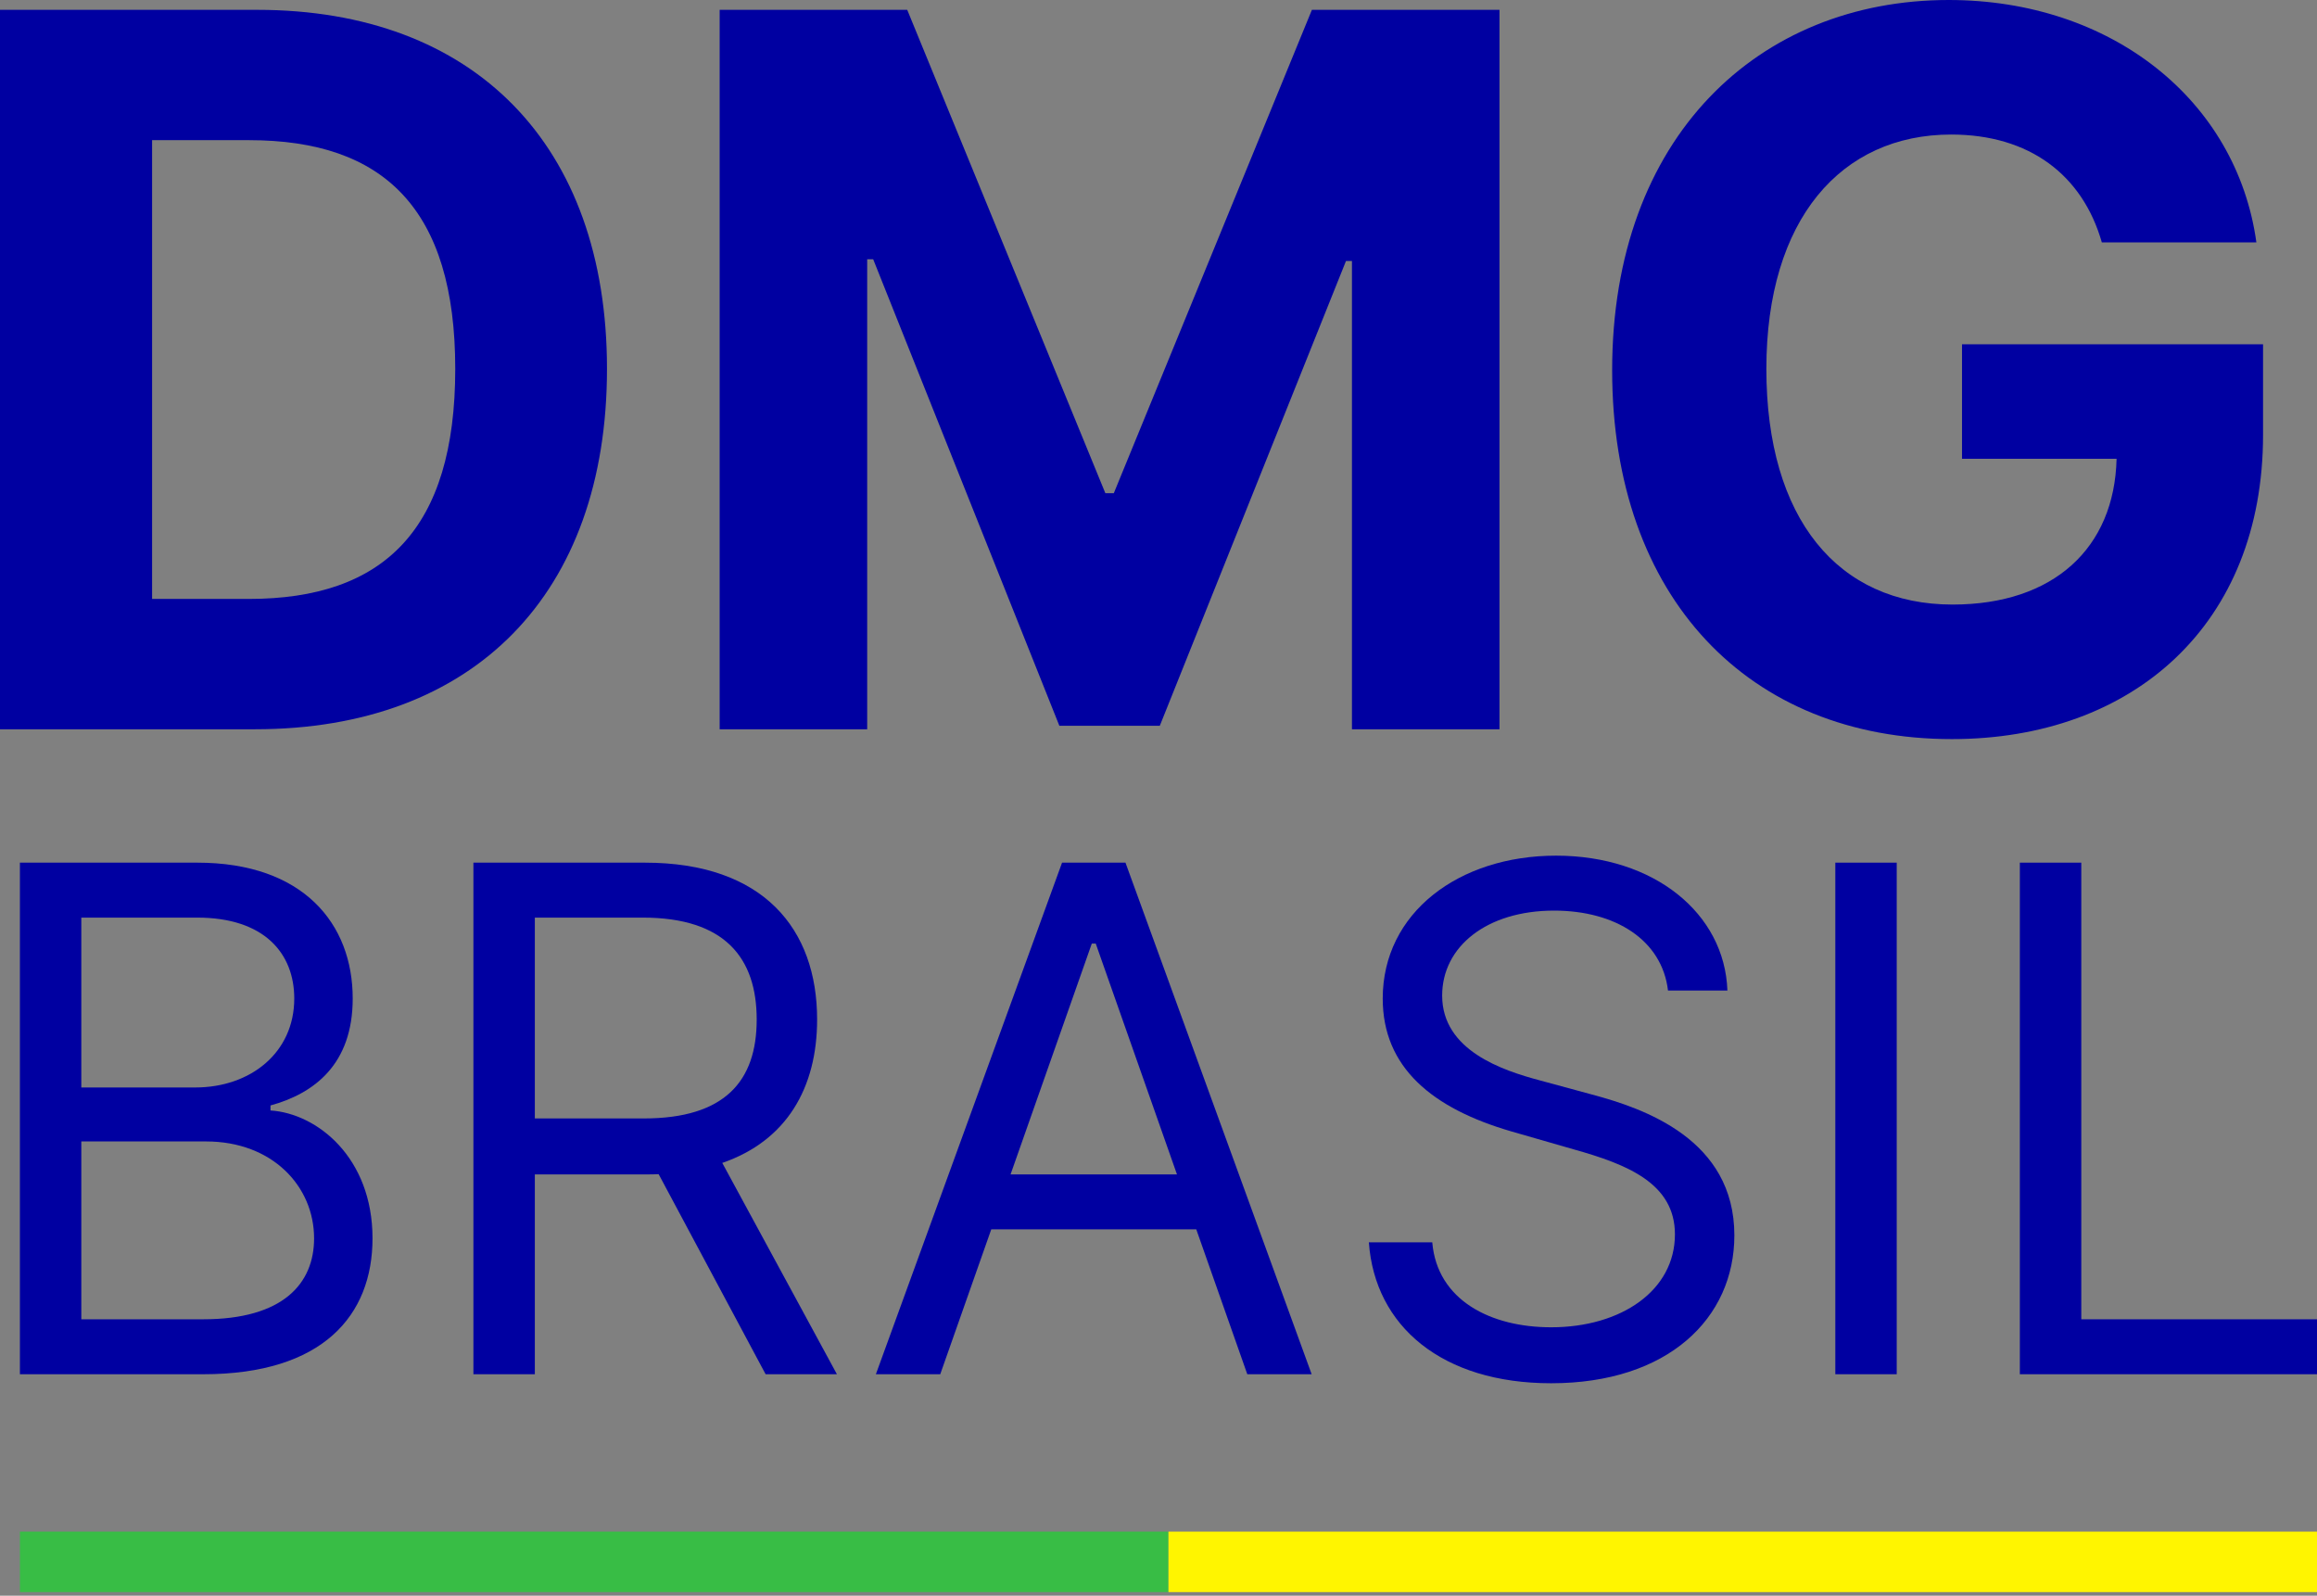 <svg xmlns="http://www.w3.org/2000/svg" width="106" height="73" viewBox="0 0 106 73" fill="none"><rect x="0" y="0" width="106" height="73" fill="#808080" stroke="none"/><path d="M11.667 33.362C21.695 33.362 27.769 27.159 27.769 16.874C27.769 6.621 21.695 0.45 11.763 0.45H0V33.362H11.667ZM6.958 27.4V6.412H11.394C17.565 6.412 20.827 9.562 20.827 16.874C20.827 24.218 17.565 27.4 11.378 27.4H6.958Z" fill="#0000A1"></path><path d="M32.924 0.45V33.362H39.673V11.86H39.947L48.464 33.201H53.06L61.577 11.94H61.85V33.362H68.6V0.45H60.018L50.955 22.563H50.569L41.505 0.45H32.924Z" fill="#0000A1"></path><path d="M96.156 11.088H103.227C102.327 4.58 96.59 0 89.15 0C80.456 0 73.754 6.267 73.754 16.938C73.754 27.352 80.022 33.812 89.294 33.812C97.603 33.812 103.532 28.557 103.532 19.895V15.749H89.76V20.988H96.831C96.735 25.07 93.955 27.657 89.326 27.657C84.104 27.657 80.809 23.752 80.809 16.874C80.809 10.028 84.232 6.155 89.262 6.155C92.846 6.155 95.272 8.003 96.156 11.088Z" fill="#0000A1"></path><path d="M0.911 62.868H9.294C14.776 62.868 17.042 60.171 17.042 56.652C17.042 52.949 14.505 50.938 12.375 50.801V50.572C14.369 50.023 16.136 48.698 16.136 45.681C16.136 42.253 13.87 39.464 9.022 39.464H0.911V62.868ZM3.72 60.354V52.218H9.429C12.466 52.218 14.369 54.275 14.369 56.652C14.369 58.709 12.964 60.354 9.294 60.354H3.72ZM3.72 49.749V41.978H9.022C12.103 41.978 13.462 43.624 13.462 45.681C13.462 48.149 11.469 49.749 8.931 49.749H3.72Z" fill="#0000A1"></path><path d="M21.658 62.868H24.468V53.726H29.543C29.747 53.726 29.939 53.726 30.132 53.715L35.026 62.868H38.288L33.043 53.2C36 52.183 37.382 49.749 37.382 46.641C37.382 42.504 34.935 39.464 29.497 39.464H21.658V62.868ZM24.468 51.166V41.978H29.407C33.168 41.978 34.618 43.83 34.618 46.641C34.618 49.452 33.168 51.166 29.452 51.166H24.468Z" fill="#0000A1"></path><path d="M43.015 62.868L45.349 56.24H54.728L57.062 62.868H60.007L51.489 39.464H48.588L40.07 62.868H43.015ZM46.232 53.726L49.948 43.167H50.129L53.845 53.726H46.232Z" fill="#0000A1"></path><path d="M76.309 45.315H79.027C78.903 41.784 75.674 39.144 71.188 39.144C66.748 39.144 63.258 41.75 63.258 45.681C63.258 48.835 65.524 50.709 69.149 51.761L72.004 52.583C74.451 53.269 76.626 54.138 76.626 56.469C76.626 59.029 74.179 60.72 70.962 60.72C68.198 60.72 65.751 59.486 65.524 56.834H62.624C62.896 60.674 65.977 63.28 70.962 63.28C76.309 63.28 79.345 60.308 79.345 56.514C79.345 52.126 75.221 50.709 72.82 50.069L70.463 49.429C68.741 48.972 65.977 48.058 65.977 45.544C65.977 43.304 68.016 41.658 71.098 41.658C73.907 41.658 76.037 43.007 76.309 45.315Z" fill="#0000A1"></path><path d="M86.773 39.464H83.964V62.868H86.773V39.464Z" fill="#0000A1"></path><path d="M92.406 62.868H106V60.354H95.216V39.464H92.406V62.868Z" fill="#0000A1"></path><rect x="0.911" y="70.068" width="52.545" height="2.766" fill="#38BD45"></rect><rect x="53.455" y="70.068" width="52.545" height="2.766" fill="#FFF500"></rect></svg>